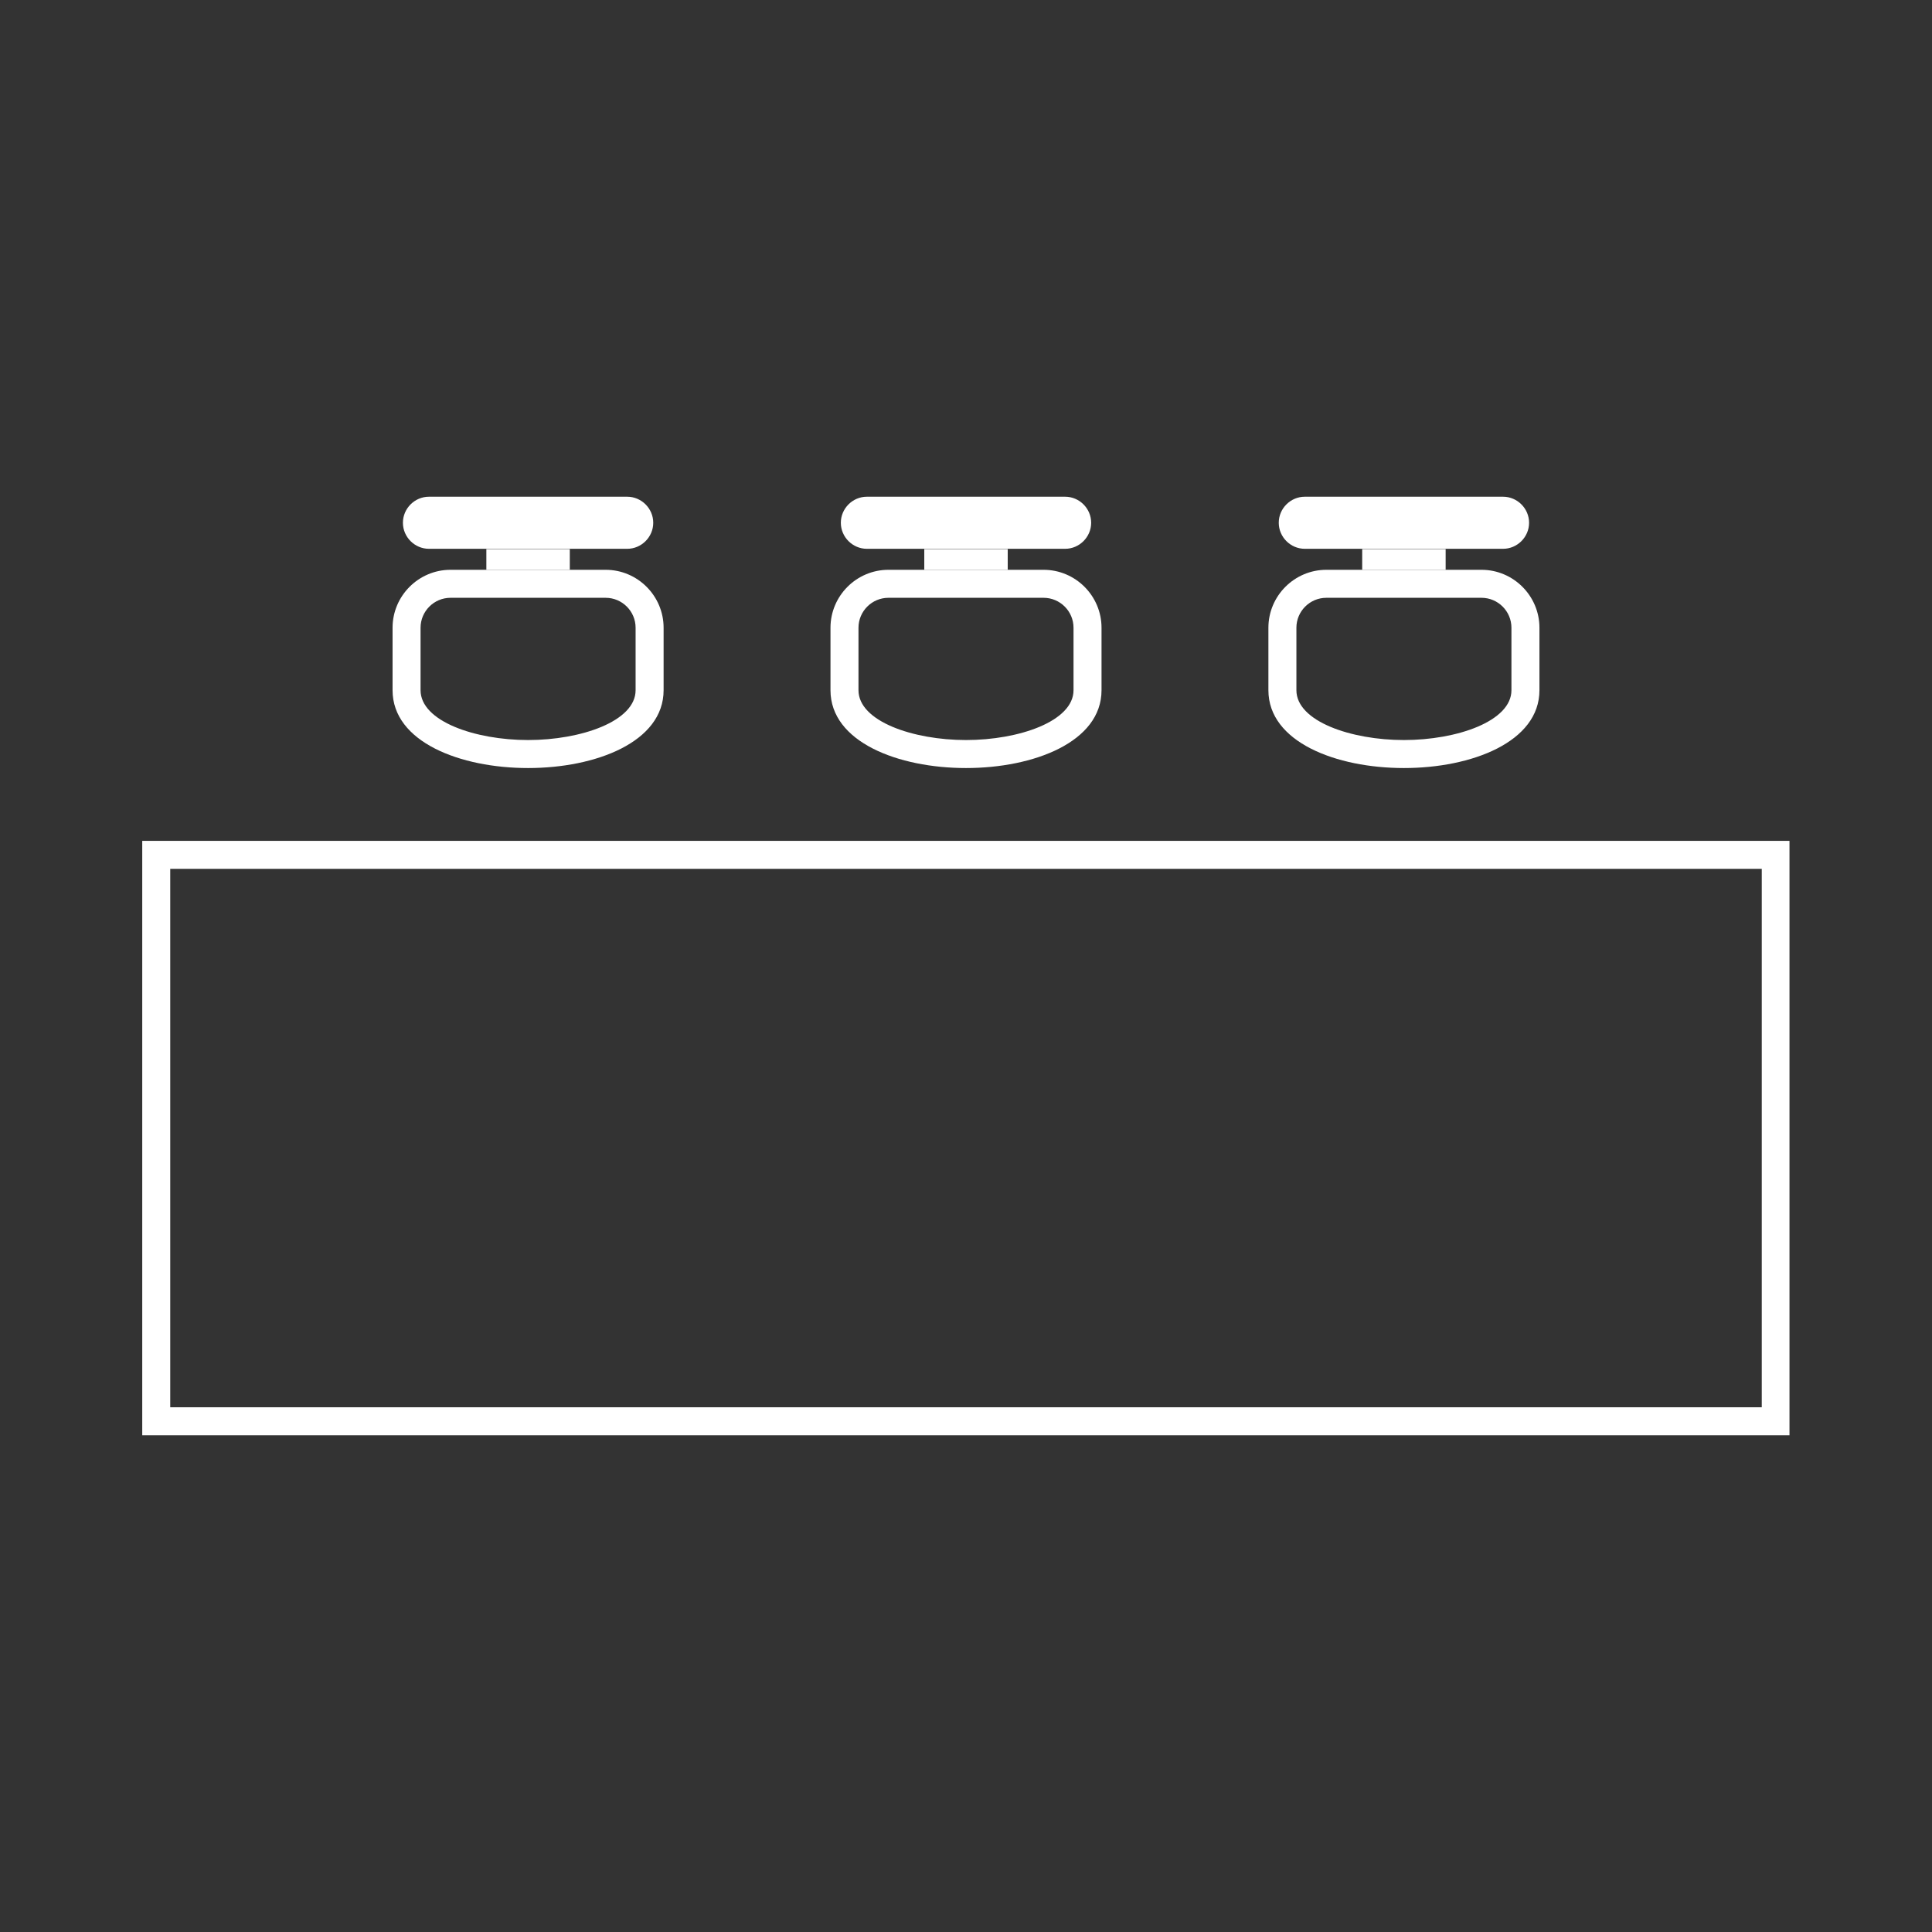 <?xml version="1.0" encoding="UTF-8"?>
<svg id="Layer_2" data-name="Layer 2" xmlns="http://www.w3.org/2000/svg" xmlns:xlink="http://www.w3.org/1999/xlink" viewBox="0 0 69 69">
  <rect x="0" y="0" width="69" height="69" fill="#333333" stroke="none"/>
  <defs>
    <style>
      .cls-1 {
        clip-path: url(#clippath);
      }

      .cls-2 {
        fill: none;
      }

      .cls-2, .cls-3 {
        stroke-width: 0px;
      }

      .cls-3 {
        fill: #fff;
      }
    </style>
    <clipPath id="clippath">
      <rect class="cls-2" width="69" height="69"/>
    </clipPath>
  </defs>
  <g id="Grotto_Hall_4" data-name="Grotto Hall_4">
    <g class="cls-1">
      <g>
        <path class="cls-3" d="m62.92,31.03v19.23H6.08v-19.23h56.83m1-1H5.08v21.23h58.83v-21.23h0Z"/>
        <g>
          <g>
            <path class="cls-3" d="m21.63,21.35c.59,0,1.07.48,1.07,1.07v2.23c0,1.11-1.95,1.78-3.84,1.78s-3.84-.67-3.84-1.78v-2.23c0-.59.48-1.07,1.07-1.07h5.55m0-1h-5.55c-1.14,0-2.07.93-2.07,2.07v2.23c0,1.85,2.42,2.78,4.84,2.78s4.84-.93,4.84-2.78v-2.23c0-1.14-.93-2.07-2.07-2.07h0Z"/>
            <polygon class="cls-3" points="20.35 19.61 17.37 19.61 17.37 20.35 20.35 20.35 20.35 19.61 20.35 19.61"/>
            <path class="cls-3" d="m22.4,17.74h-7.08c-.51,0-.93.42-.93.93s.42.93.93.93h7.08c.51,0,.93-.42.93-.93s-.42-.93-.93-.93h0Z"/>
          </g>
          <g>
            <path class="cls-3" d="m37.27,21.35c.59,0,1.07.48,1.07,1.07v2.23c0,1.11-1.95,1.78-3.84,1.78s-3.84-.67-3.84-1.78v-2.23c0-.59.48-1.07,1.07-1.07h5.55m0-1h-5.55c-1.14,0-2.07.93-2.07,2.07v2.23c0,1.85,2.42,2.78,4.84,2.78s4.84-.93,4.84-2.78v-2.23c0-1.14-.93-2.07-2.07-2.07h0Z"/>
            <polygon class="cls-3" points="35.99 19.61 33.01 19.61 33.01 20.35 35.99 20.35 35.99 19.61 35.99 19.61"/>
            <path class="cls-3" d="m38.04,17.74h-7.08c-.51,0-.93.42-.93.93s.42.93.93.93h7.08c.51,0,.93-.42.93-.93s-.42-.93-.93-.93h0Z"/>
          </g>
          <g>
            <path class="cls-3" d="m52.91,21.35c.59,0,1.07.48,1.07,1.07v2.23c0,1.11-1.95,1.78-3.84,1.78s-3.84-.67-3.84-1.78v-2.23c0-.59.48-1.07,1.07-1.07h5.55m0-1h-5.55c-1.14,0-2.07.93-2.07,2.07v2.23c0,1.85,2.42,2.78,4.84,2.78s4.84-.93,4.84-2.78v-2.23c0-1.14-.93-2.07-2.07-2.07h0Z"/>
            <polygon class="cls-3" points="51.63 19.61 48.65 19.61 48.65 20.35 51.63 20.35 51.63 19.61 51.63 19.61"/>
            <path class="cls-3" d="m53.68,17.74h-7.08c-.51,0-.93.42-.93.93s.42.93.93.93h7.08c.51,0,.93-.42.93-.93s-.42-.93-.93-.93h0Z"/>
          </g>
        </g>
      </g>
    </g>
  </g>
</svg>